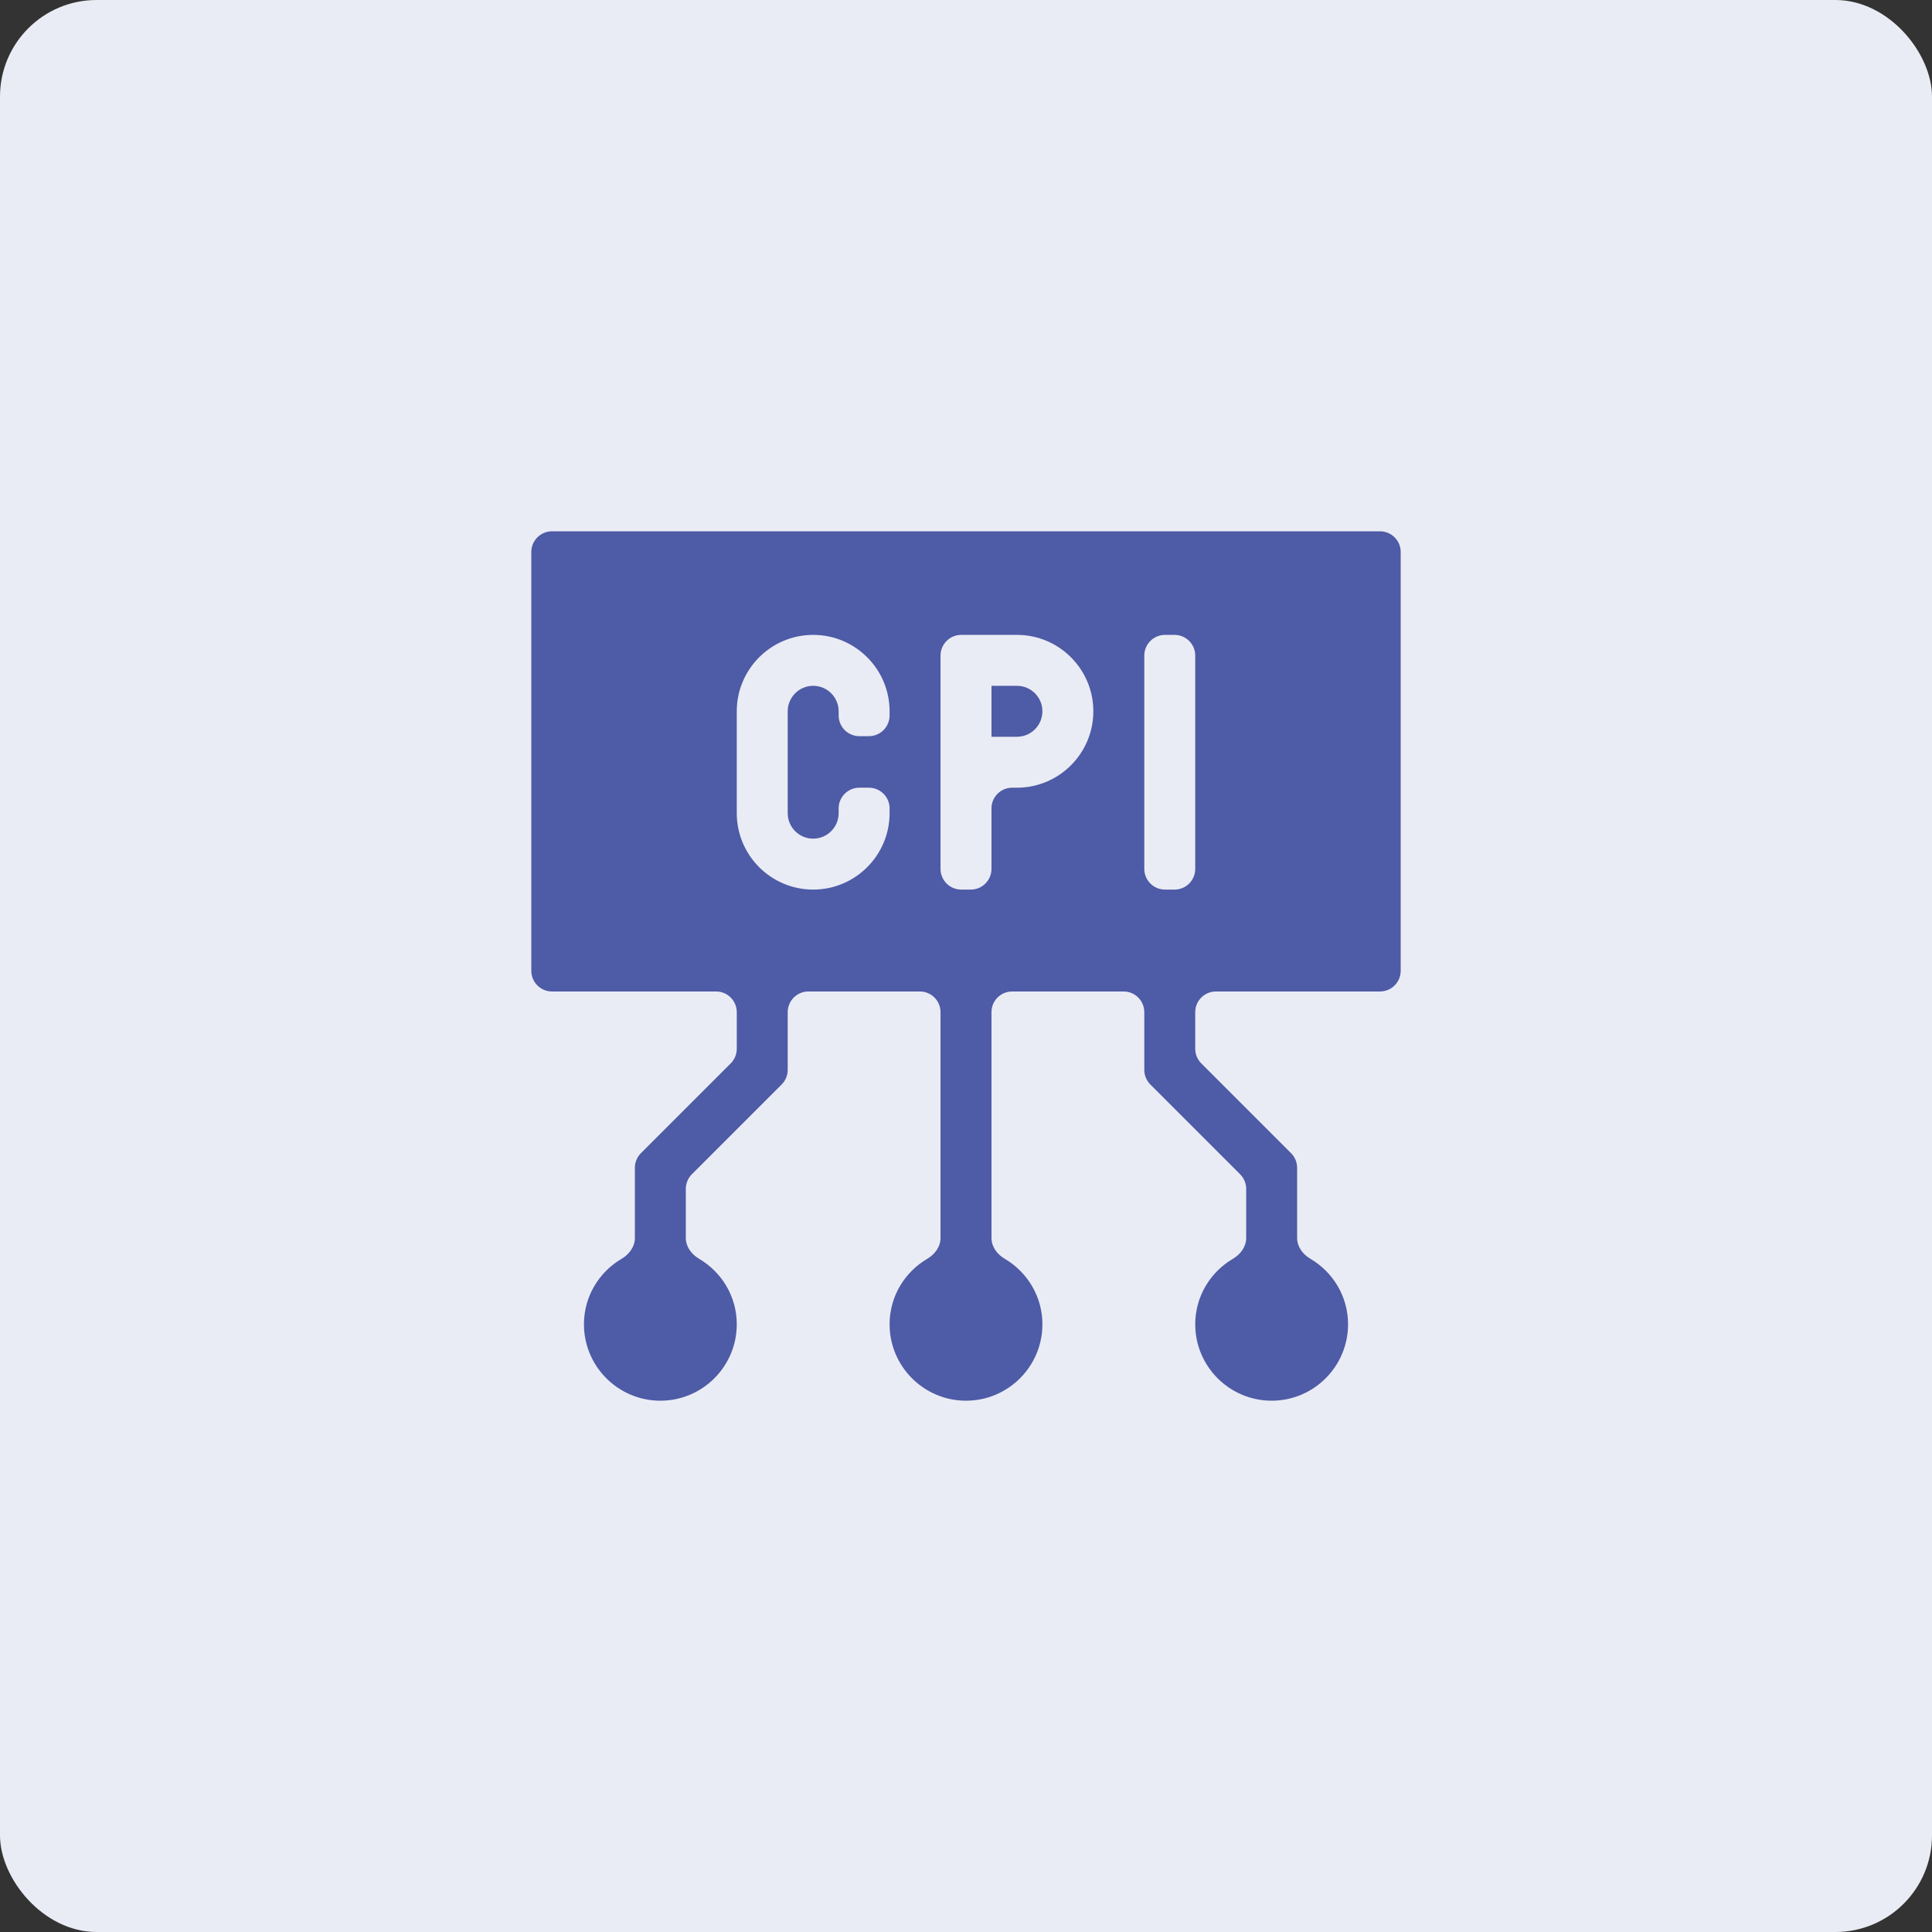<svg width="80" height="80" viewBox="0 0 80 80" fill="none" xmlns="http://www.w3.org/2000/svg">
<rect x="0" y="0" width="80" height="80" fill="#333333" stroke="none"/>
<rect width="80" height="80" rx="4" fill="#EAECF5"/>
<path d="M42.109 28.398H41.055V30.508H42.109C42.69 30.508 43.164 30.035 43.164 29.453C43.164 28.871 42.69 28.398 42.109 28.398Z" fill="#4E5BA6"/>
<path d="M57.143 41.055C57.616 41.055 58 40.671 58 40.197V22.857C58 22.384 57.616 22 57.143 22H22.857C22.384 22 22 22.384 22 22.857V40.197C22 40.671 22.384 41.055 22.857 41.055H29.651C30.124 41.055 30.508 41.438 30.508 41.912V43.427C30.508 43.654 30.418 43.872 30.257 44.033L26.54 47.75C26.379 47.91 26.289 48.129 26.289 48.356V51.262C26.289 51.624 26.055 51.938 25.742 52.122C24.809 52.67 24.18 53.677 24.18 54.836C24.18 56.581 25.599 58 27.344 58C29.088 58 30.508 56.581 30.508 54.836C30.508 53.677 29.878 52.67 28.945 52.122C28.633 51.938 28.398 51.624 28.398 51.262V49.229C28.398 49.002 28.489 48.784 28.649 48.623L32.366 44.907C32.527 44.746 32.617 44.528 32.617 44.3V41.912C32.617 41.438 33.001 41.055 33.474 41.055H38.088C38.562 41.055 38.945 41.438 38.945 41.912V51.262C38.945 51.624 38.711 51.938 38.399 52.122C37.466 52.67 36.836 53.677 36.836 54.836C36.836 56.581 38.255 58 40 58C41.745 58 43.164 56.581 43.164 54.836C43.164 53.677 42.534 52.67 41.601 52.122C41.289 51.938 41.055 51.624 41.055 51.262V41.912C41.055 41.438 41.438 41.055 41.912 41.055H46.526C46.999 41.055 47.383 41.438 47.383 41.912V44.3C47.383 44.528 47.473 44.746 47.634 44.907L51.35 48.623C51.511 48.784 51.602 49.002 51.602 49.229V51.262C51.602 51.624 51.367 51.938 51.055 52.122C50.122 52.67 49.492 53.677 49.492 54.836C49.492 56.581 50.911 58 52.656 58C54.401 58 55.82 56.581 55.82 54.836C55.82 53.677 55.191 52.67 54.258 52.122C53.945 51.938 53.711 51.624 53.711 51.262V48.356C53.711 48.129 53.621 47.91 53.46 47.75L49.743 44.033C49.583 43.872 49.492 43.654 49.492 43.427V41.912C49.492 41.438 49.876 41.055 50.349 41.055H57.143ZM47.383 27.146C47.383 26.673 47.767 26.289 48.24 26.289H48.635C49.108 26.289 49.492 26.673 49.492 27.146V35.979C49.492 36.452 49.108 36.836 48.635 36.836H48.24C47.767 36.836 47.383 36.452 47.383 35.979V27.146ZM36.836 29.626C36.836 30.099 36.452 30.483 35.979 30.483H35.584C35.11 30.483 34.727 30.099 34.727 29.626V29.453C34.727 28.871 34.253 28.398 33.672 28.398C33.091 28.398 32.617 28.871 32.617 29.453V33.672C32.617 34.254 33.091 34.727 33.672 34.727C34.253 34.727 34.727 34.254 34.727 33.672V33.474C34.727 33.001 35.11 32.617 35.584 32.617H35.979C36.452 32.617 36.836 33.001 36.836 33.474V33.672C36.836 35.417 35.417 36.836 33.672 36.836C31.927 36.836 30.508 35.417 30.508 33.672V29.453C30.508 27.708 31.927 26.289 33.672 26.289C35.417 26.289 36.836 27.708 36.836 29.453V29.626ZM42.109 32.617H41.912C41.438 32.617 41.055 33.001 41.055 33.474V35.979C41.055 36.452 40.671 36.836 40.197 36.836H39.803C39.329 36.836 38.945 36.452 38.945 35.979V27.146C38.945 26.673 39.329 26.289 39.803 26.289H42.109C43.854 26.289 45.273 27.708 45.273 29.453C45.273 31.198 43.854 32.617 42.109 32.617Z" fill="#4E5BA6"/>
</svg>
